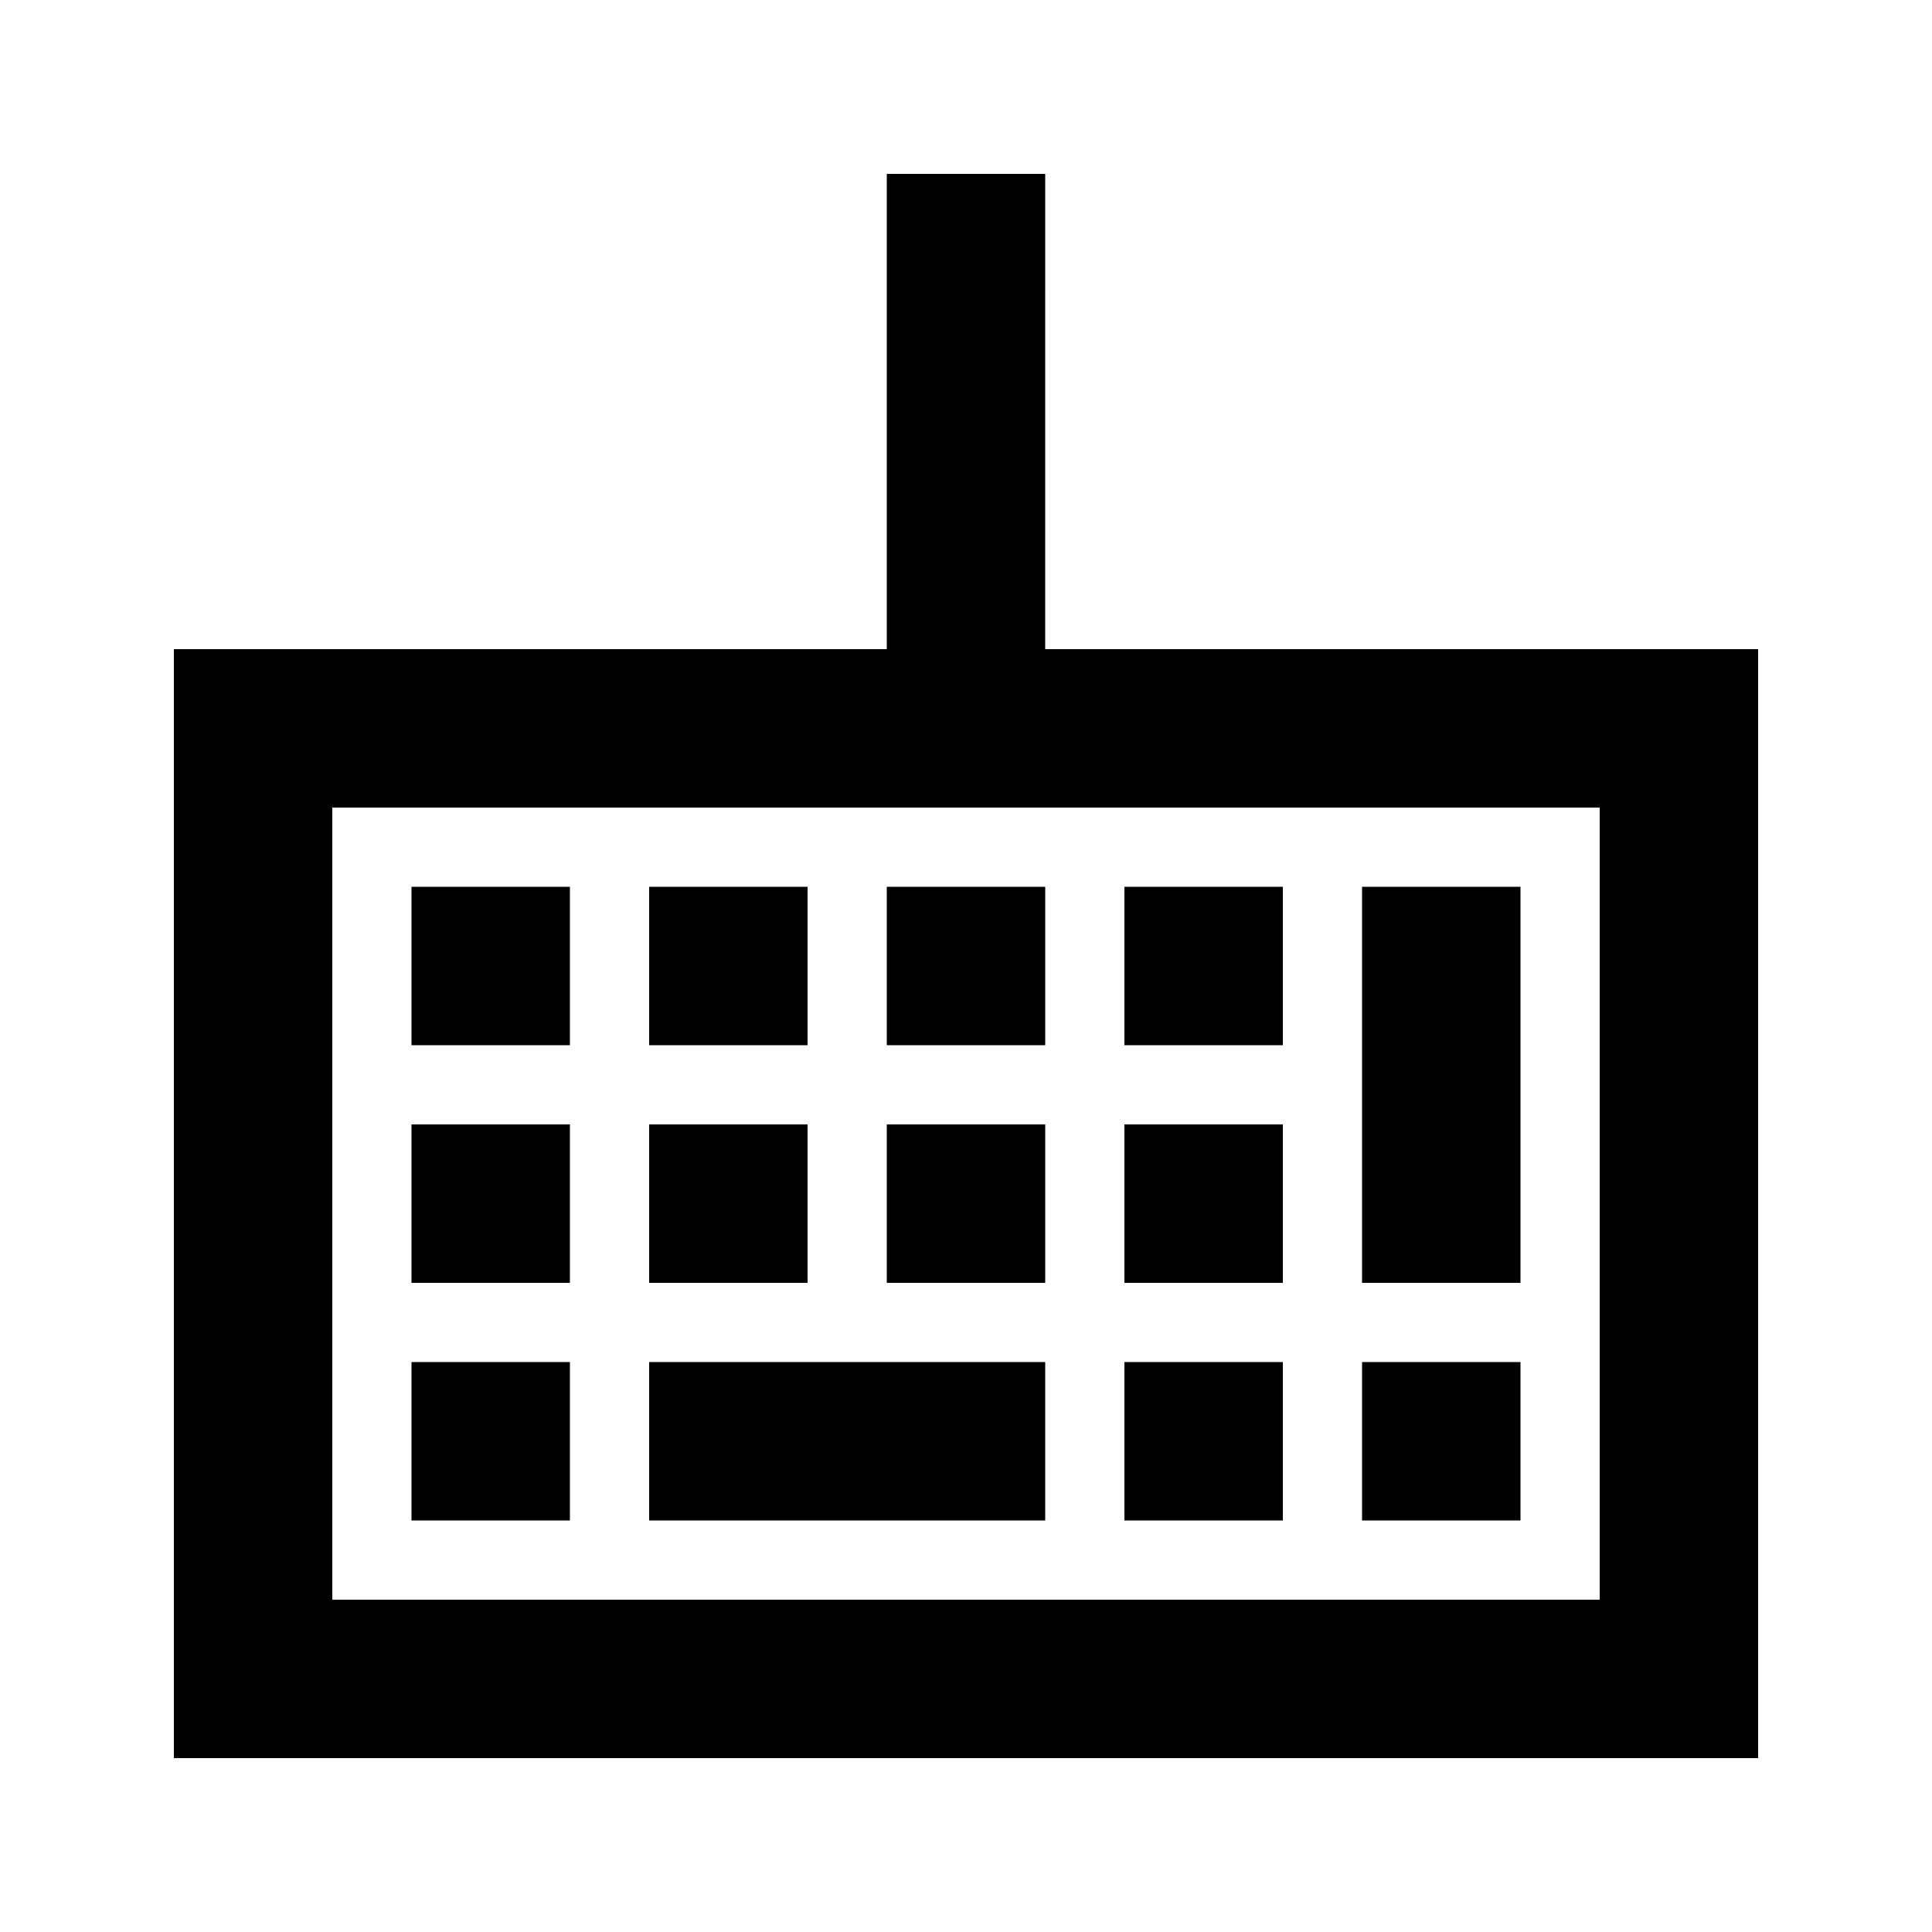 <?xml version="1.0" encoding="UTF-8"?>
<!-- Uploaded to: ICON Repo, www.svgrepo.com, Generator: ICON Repo Mixer Tools -->
<svg fill="#000000" width="800px" height="800px" version="1.1" viewBox="144 144 512 512" xmlns="http://www.w3.org/2000/svg">
 <g>
  <path d="m420.99 190.08h-41.984v125.95h-188.93v293.89h419.84v-293.89h-188.93zm146.95 167.94-0.004 209.92h-335.87v-209.92z"/>
  <path d="m253.05 379.01h41.984v41.984h-41.984z"/>
  <path d="m253.05 441.98h41.984v41.984h-41.984z"/>
  <path d="m316.03 379.01h41.984v41.984h-41.984z"/>
  <path d="m379.01 379.01h41.984v41.984h-41.984z"/>
  <path d="m441.98 379.01h41.984v41.984h-41.984z"/>
  <path d="m441.98 441.98h41.984v41.984h-41.984z"/>
  <path d="m316.03 441.98h41.984v41.984h-41.984z"/>
  <path d="m379.01 441.98h41.984v41.984h-41.984z"/>
  <path d="m253.05 504.96h41.984v41.984h-41.984z"/>
  <path d="m316.03 504.96h104.96v41.984h-104.96z"/>
  <path d="m441.98 504.96h41.984v41.984h-41.984z"/>
  <path d="m504.96 504.96h41.984v41.984h-41.984z"/>
  <path d="m504.96 379.01h41.984v104.96h-41.984z"/>
 </g>
</svg>